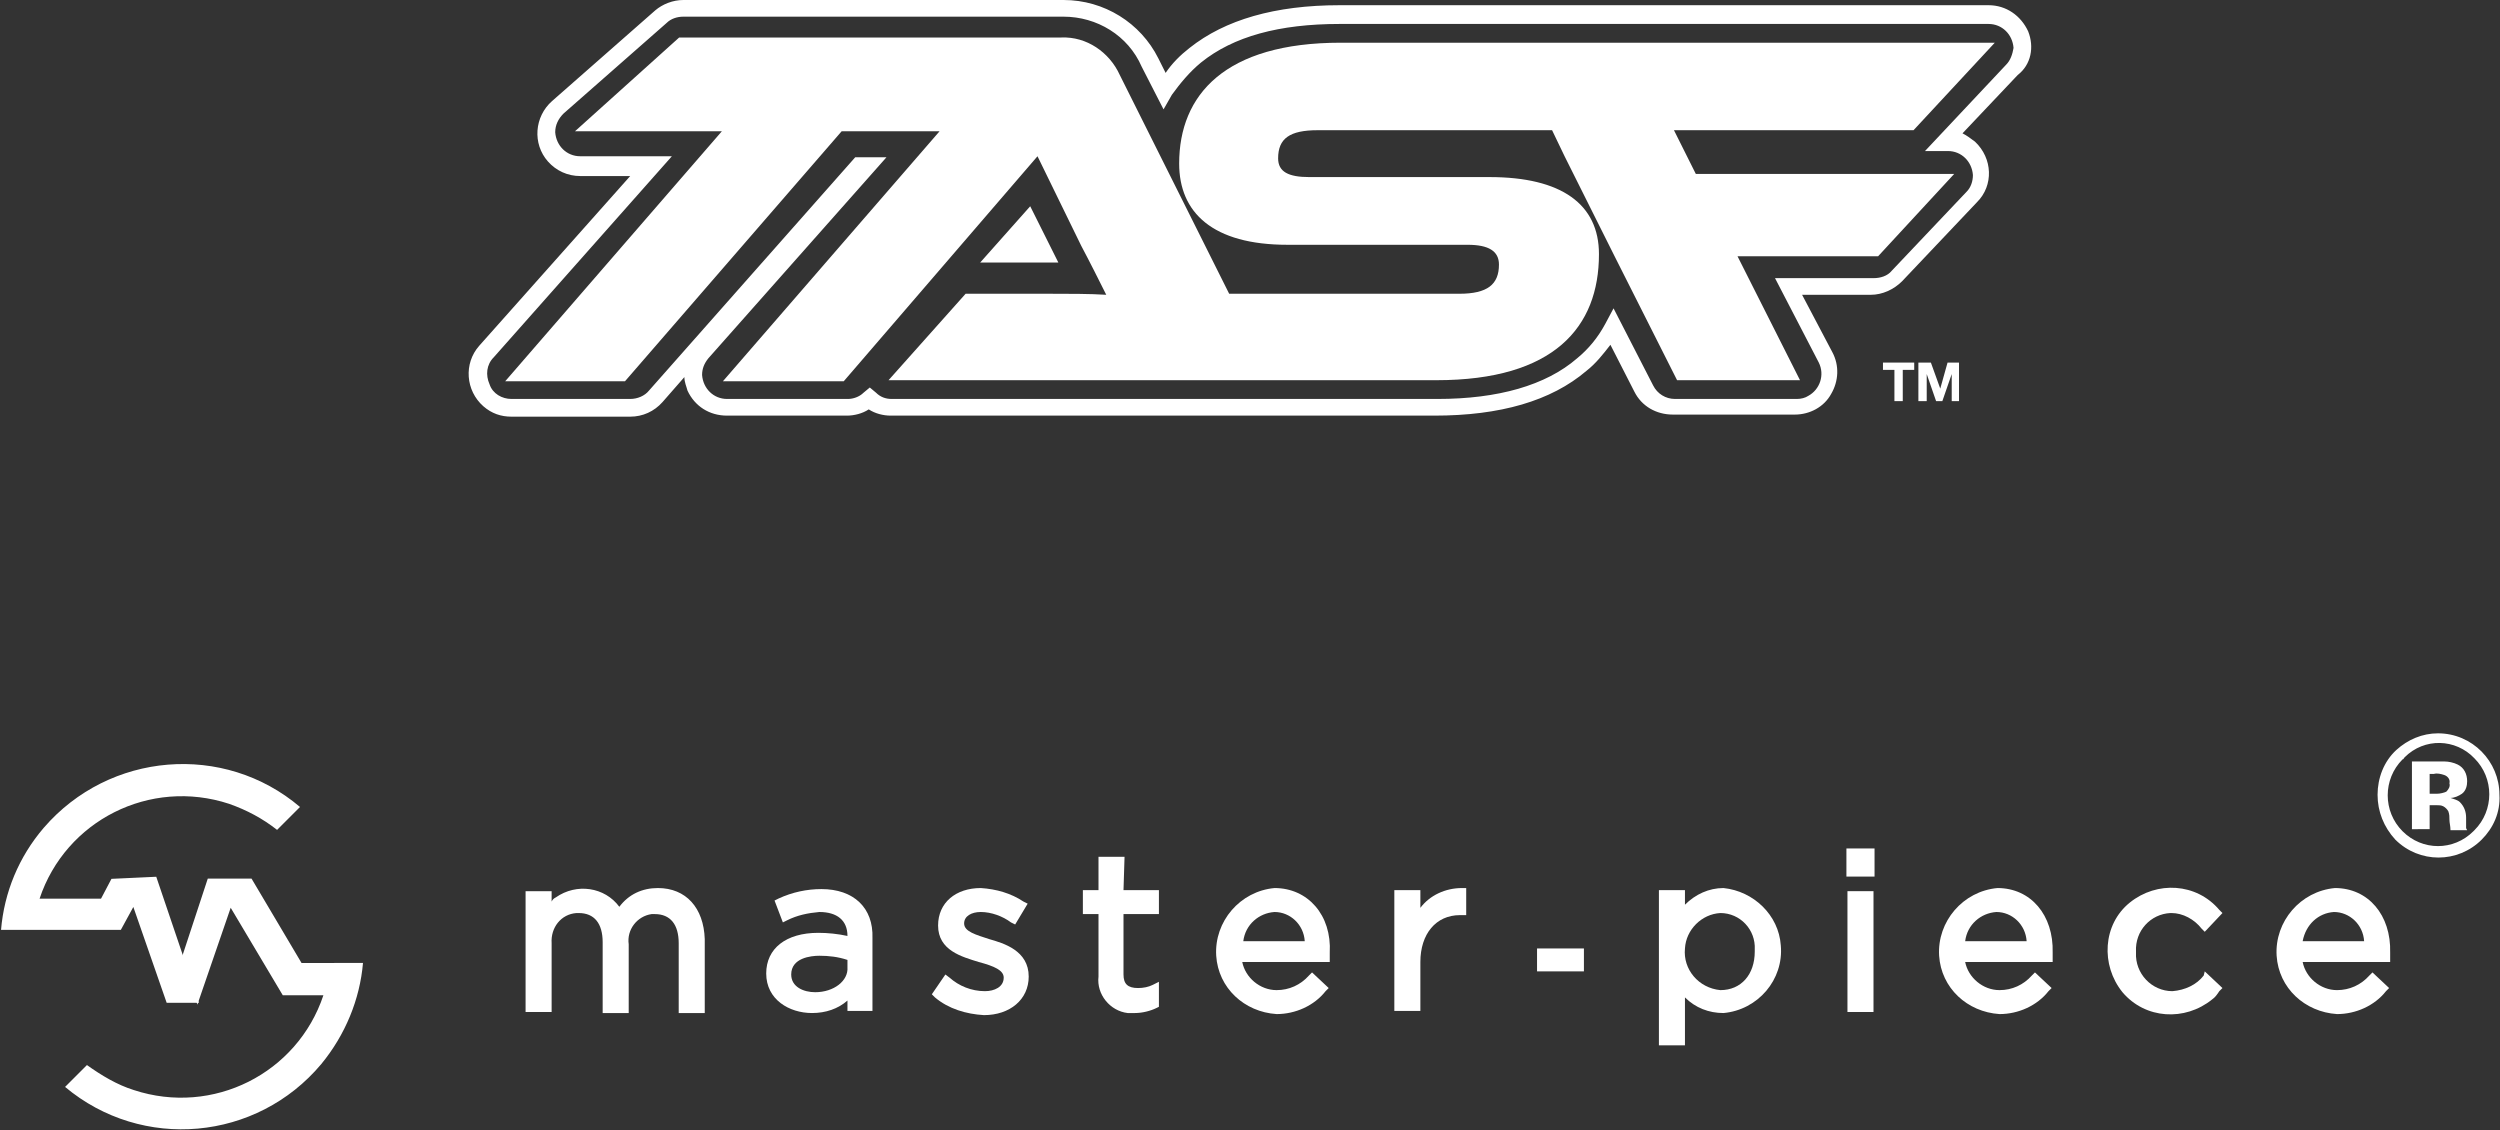 <?xml version="1.0" encoding="utf-8"?>
<!-- Generator: Adobe Illustrator 25.2.1, SVG Export Plug-In . SVG Version: 6.00 Build 0)  -->
<svg version="1.1" id="レイヤー_1" xmlns="http://www.w3.org/2000/svg" xmlns:xlink="http://www.w3.org/1999/xlink" x="0px"
	 y="0px" viewBox="0 0 240 108.5" style="enable-background:new 0 0 240 108.5;" xml:space="preserve">
<rect x="0" y="0" width="240" height="108.5" fill="#333333" stroke="none"/>
<style type="text/css">
	.st0{fill:#FFFFFF;}
	.st1{fill:none;}
</style>
<g transform="translate(-68 -248)">
	<g transform="translate(-116.363 18.53)">
		<g transform="translate(229.363 229.47)">
			<path class="st0" d="M117.8,16.7l-2.1-4.2h23l7.8-8.4H83.7c-11.1,0-15.5,5-15.5,11.6c0,4.7,3.2,7.8,10.4,7.8h17.3
				c2,0,3,0.6,3,1.9c0,1.9-1.1,2.8-3.8,2.8H73l-10.5-21c-1-2.2-3.2-3.7-5.6-3.6H20.2l-10,9h14.1l-20.8,24h11.5l20.8-24h9.4l-20.8,24
				H36L54.6,15l4.2,8.6c0.8,1.5,1.8,3.5,2.4,4.7c-1.5-0.1-3.7-0.1-5.6-0.1h-7.9l-7.4,8.3h52.6c11.3,0,15.6-5.1,15.6-12.1
				c0-4.8-3.6-7.4-10.5-7.4H80.7c-2,0-3-0.5-3-1.8c0-1.9,1.1-2.7,3.8-2.7h22.5l1.2,2.5l0,0l0.1,0.2l2.8,5.6l1.9,3.8l6,11.9h11.8
				l-6-11.9h13.5l7.3-7.9L117.8,16.7L117.8,16.7z"/>
			<path class="st0" d="M49.1,25.2h7.5l-2.7-5.4L49.1,25.2z"/>
			<path class="st0" d="M149.7,3L149.7,3c-0.7-1.5-2.1-2.5-3.8-2.5H83.6c-6.2,0-11,1.4-14.4,4.1c-0.9,0.7-1.7,1.5-2.3,2.4l-0.7-1.4
				C64.5,2.2,61,0,57.1,0C57.1,0,57,0,57,0H20.6c-1,0-2,0.4-2.7,1L8,9.7c-1.7,1.5-1.9,4.1-0.4,5.8c0.8,0.9,1.9,1.4,3.1,1.4h4.8
				L1,33.2c-1.5,1.7-1.3,4.3,0.4,5.8c0.8,0.7,1.7,1,2.7,1h11.4c1.2,0,2.3-0.5,3.1-1.4l2.1-2.4c0,0.5,0.2,0.9,0.3,1.3
				c0.7,1.5,2.1,2.4,3.8,2.4h11.5c0.7,0,1.5-0.2,2.1-0.6c0.6,0.4,1.4,0.6,2.1,0.6h52.2c6.3,0,11.2-1.4,14.6-4.3
				c0.9-0.7,1.6-1.6,2.3-2.5l2.3,4.5c0.7,1.4,2.1,2.2,3.7,2.2h11.7c1.4,0,2.8-0.7,3.5-2c0.7-1.2,0.8-2.7,0.1-4l-2.9-5.5h6.6
				c1.1,0,2.2-0.5,3-1.3l7.2-7.6c1.6-1.6,1.5-4.2-0.2-5.8c-0.4-0.3-0.8-0.6-1.2-0.8l5.3-5.6C150,6.2,150.3,4.5,149.7,3z M147.6,6.2
				l-7.8,8.3h2.2c1.3,0,2.3,1,2.4,2.3c0,0.6-0.2,1.2-0.6,1.6l-7.2,7.6c-0.4,0.5-1.1,0.7-1.7,0.7h-9.5l4.2,8.1c0.6,1.2,0.1,2.6-1,3.2
				c-0.3,0.2-0.7,0.3-1.1,0.3h-11.7c-0.9,0-1.7-0.5-2.1-1.3l-3.8-7.4l-0.8,1.5c-0.7,1.3-1.6,2.4-2.7,3.3c-3,2.6-7.6,3.9-13.4,3.9
				H40.6c-0.6,0-1.1-0.2-1.5-0.6l-0.6-0.5l-0.6,0.5c-0.4,0.4-1,0.6-1.5,0.6H24.8c-1.3,0-2.3-1-2.4-2.3c0-0.6,0.2-1.1,0.6-1.6
				l17.1-19.3h-3L17.3,37.5c-0.4,0.5-1.1,0.8-1.8,0.8H4.1c-0.9,0-1.8-0.5-2.1-1.4C1.6,36,1.7,35,2.4,34.3l17.1-19.3h-8.8
				c-1.3,0-2.3-1-2.4-2.3c0-0.7,0.3-1.3,0.8-1.8l9.9-8.7c0.4-0.4,1-0.6,1.6-0.6H57h0.1c3.2,0,6.2,1.8,7.5,4.8l2.1,4.1l0.8-1.4
				C68.3,8,69.2,6.9,70.3,6c3.1-2.5,7.5-3.7,13.3-3.7h62.3c1.3,0,2.3,1,2.4,2.3C148.2,5.2,148,5.8,147.6,6.2L147.6,6.2z"/>
		</g>
		<g transform="translate(365.128 264.278)">
			<path class="st0" d="M0,0.7V0h3v0.7H1.9v3H1.1v-3H0z"/>
			<path class="st0" d="M4.6,0l0.9,2.5h0L6.2,0h1.1v3.7H6.6V1.1h0L5.7,3.7H5.1L4.2,1.1h0v2.6H3.4V0H4.6z"/>
		</g>
	</g>
	<g transform="translate(-100.686 243.61)">
		<g transform="translate(168.686 140.359)">
			<line class="st1" x1="18.3" y1="-47.2" x2="18.3" y2="-47.2"/>
			<path class="st0" d="M10.7-51.6l-1,1.9H3.8c2.5-7.5,10.6-11.6,18.2-9.1c1.7,0.6,3.2,1.4,4.6,2.5l2.2-2.2
				c-7.3-6.2-18.3-5.3-24.6,2c-2.4,2.8-3.8,6.2-4.1,9.8h11.5l1.2-2.2l3.2,9.2h3.1l-4.1-12.1L10.7-51.6z"/>
			<g transform="translate(6.247 10.976)">
				<path class="st0" d="M22.7-54.5l-4.8-8.1h-4.2L11.2-55l1.5,4.5l3.2-9.3l5,8.4h3.9c-2.5,7.5-10.6,11.6-18.2,9.1
					c-1.6-0.5-3.1-1.4-4.5-2.4L0-42.6c7.4,6.2,18.4,5.2,24.6-2.2c2.3-2.8,3.7-6.2,4-9.7H22.7z"/>
			</g>
		</g>
		<g transform="translate(219.142 148.342)">
			<path class="st0" d="M12.7-58.7c-1.5,0-2.8,0.6-3.7,1.8c-1.4-1.9-4.1-2.3-6.1-0.9c-0.2,0.1-0.3,0.2-0.4,0.4v-1H0v11.6h2.5v-6.6
				c-0.1-1.5,0.9-2.8,2.4-2.9c0.1,0,0.1,0,0.2,0c1.5,0,2.3,1,2.3,2.8v6.8h2.5v-6.6c-0.2-1.4,0.8-2.7,2.2-2.9c0.1,0,0.2,0,0.3,0
				c1.5,0,2.3,1,2.3,2.8v6.7h2.5v-7.1C17.1-56.8,15.4-58.7,12.7-58.7z"/>
			<path class="st0" d="M28.4-58.6c-1.4,0-2.8,0.3-4.1,0.9l-0.4,0.2l0.8,2.1l0.4-0.2c1-0.5,2-0.7,3.1-0.8c1.7,0,2.7,0.8,2.7,2.3
				c-0.9-0.2-1.9-0.3-2.8-0.3c-3.1,0-5,1.5-5,3.9c0,2.5,2.2,3.8,4.4,3.8c1.3,0,2.5-0.4,3.4-1.2v1h2.4v-7
				C33.4-56.8,31.5-58.6,28.4-58.6z M27.8-48.7c-1.1,0-2.3-0.5-2.3-1.7c0-1.6,1.9-1.8,2.7-1.8c0.9,0,1.8,0.1,2.7,0.4v0.7
				C31-49.8,29.6-48.7,27.8-48.7L27.8-48.7z"/>
			<path class="st0" d="M44.5-53.8c-1.2-0.4-2.4-0.7-2.4-1.5c0-0.7,0.7-1.1,1.6-1.1c1,0,2.1,0.4,2.9,1l0.4,0.2l1.2-2l-0.4-0.2
				c-1.2-0.8-2.6-1.2-4.1-1.3c-2.4,0-4.1,1.4-4.1,3.6c0,2.4,2.3,3,3.9,3.5c1.5,0.4,2.4,0.8,2.4,1.5c0,0.9-0.9,1.3-1.8,1.3
				c-1.3,0-2.5-0.5-3.4-1.3l-0.4-0.3L39-48.5l0.3,0.3c1.3,1.1,3,1.6,4.7,1.7c2.5,0,4.3-1.5,4.3-3.7C48.3-52.7,45.9-53.4,44.5-53.8z"
				/>
			<path class="st0" d="M57.5-61.7H55v3.2h-1.5v2.3H55v6c-0.2,1.7,1.1,3.3,2.8,3.5c0.2,0,0.4,0,0.7,0c0.7,0,1.5-0.2,2.1-0.5l0.2-0.1
				v-2.4l-0.6,0.3c-0.4,0.2-0.9,0.3-1.4,0.3c-1,0-1.4-0.4-1.4-1.3v-5.8h3.4v-2.3h-3.4L57.5-61.7z"/>
			<path class="st0" d="M71.9-58.7c-3.3,0.3-5.8,3.2-5.6,6.5c0.2,3.1,2.7,5.4,5.8,5.6c1.8,0,3.6-0.8,4.7-2.2l0.3-0.3l-1.6-1.5
				l-0.3,0.3c-0.8,0.9-1.9,1.4-3.1,1.4c-1.6,0-3-1.2-3.3-2.7h8.4l0-0.4c0-0.2,0-0.4,0-0.5C77.4-56.1,75.1-58.7,71.9-58.7z
				 M71.9-56.4c1.5,0,2.8,1.2,2.9,2.8h-5.9C69.1-55.2,70.4-56.3,71.9-56.4L71.9-56.4z"/>
			<path class="st0" d="M85.9-56.8v-1.7h-2.5v11.6h2.5v-4.7c0-2.7,1.5-4.5,3.8-4.5h0.6v-2.6l-0.4,0C88.3-58.7,86.8-58,85.9-56.8z"/>
			<path class="st0" d="M115-58.7c-1.4,0-2.7,0.6-3.7,1.6v-1.4h-2.5v14.9h2.5v-4.6c1,1,2.3,1.5,3.7,1.5c3.3-0.3,5.8-3.2,5.5-6.5
				C120.3-56.1,117.9-58.4,115-58.7L115-58.7z M118-52.6c0,2.2-1.3,3.7-3.3,3.7c-2.1-0.2-3.6-2-3.4-4c0.1-1.8,1.6-3.3,3.4-3.4
				c1.9,0,3.4,1.6,3.3,3.5C118-52.8,118-52.7,118-52.6L118-52.6z"/>
			<rect x="126.9" y="-58.4" class="st0" width="2.5" height="11.6"/>
			<rect x="126.8" y="-62.5" class="st0" width="2.7" height="2.7"/>
			<path class="st0" d="M141.3-58.7c-3.3,0.3-5.8,3.2-5.6,6.5c0.2,3.1,2.7,5.4,5.8,5.6c1.8,0,3.6-0.8,4.7-2.2l0.3-0.3l-1.6-1.5
				l-0.3,0.3c-0.8,0.9-1.9,1.4-3.1,1.4c-1.6,0-3-1.2-3.3-2.7h8.4l0-0.4c0-0.2,0-0.4,0-0.5C146.7-56.1,144.5-58.7,141.3-58.7z
				 M141.2-56.4c1.5,0,2.8,1.2,2.9,2.8h-5.9C138.4-55.2,139.7-56.3,141.2-56.4z"/>
			<path class="st0" d="M161.1-50.3c-0.7,0.9-1.8,1.4-3,1.5c-2,0-3.6-1.7-3.5-3.7c0,0,0,0,0-0.1c-0.1-2,1.4-3.6,3.3-3.7
				c0,0,0,0,0.1,0c1.1,0,2.2,0.6,2.9,1.5l0.3,0.3l1.7-1.8l-0.3-0.3c-2.2-2.6-6-2.8-8.6-0.7s-2.8,6-0.7,8.6c2.2,2.6,6,2.8,8.6,0.7
				c0.3-0.2,0.5-0.5,0.7-0.8l0.3-0.3l-1.7-1.6L161.1-50.3z"/>
			<path class="st0" d="M173.7-58.7c-3.3,0.3-5.8,3.2-5.6,6.5c0.2,3.1,2.7,5.4,5.8,5.6c1.8,0,3.6-0.8,4.7-2.2l0.3-0.3l-1.6-1.5
				l-0.3,0.3c-0.8,0.9-1.9,1.4-3.1,1.4c-1.6,0-3-1.2-3.3-2.7h8.4l0-0.4c0-0.2,0-0.4,0-0.5C179.1-56.1,176.9-58.7,173.7-58.7z
				 M173.6-56.4c1.5,0,2.8,1.2,2.9,2.8h-5.9C170.9-55.2,172.1-56.3,173.6-56.4z"/>
			<rect x="97.1" y="-52.9" class="st0" width="4.5" height="2.2"/>
		</g>
		<g transform="translate(396.932 137.39)">
			<path class="st0" d="M10-52.4c-2.3,2.3-6,2.3-8.3,0C0.6-53.6,0-55.1,0-56.7c0-1.6,0.6-3.2,1.8-4.3c1.1-1,2.5-1.6,4-1.6
				c3.3,0,5.9,2.7,5.9,5.9C11.8-55,11.1-53.5,10-52.4L10-52.4z M2.4-60.1c-1.9,1.9-1.9,5,0,6.9c1.9,1.9,4.9,1.9,6.8,0
				c0,0,0,0,0.1-0.1c1.9-1.9,1.9-5,0-6.9c-1.8-1.9-4.8-2-6.7-0.1C2.5-60.2,2.5-60.1,2.4-60.1L2.4-60.1z M3.3-53.4v-6.5
				c0.4,0,1,0,1.8,0s1.3,0,1.3,0c0.4,0,0.9,0.1,1.3,0.3c0.6,0.3,0.9,0.9,0.9,1.6c0,0.4-0.1,0.9-0.5,1.2c-0.3,0.2-0.7,0.4-1.1,0.4
				c0.3,0.1,0.7,0.2,0.9,0.4c0.4,0.4,0.6,0.9,0.6,1.5v0.6c0,0.1,0,0.1,0,0.2c0,0.1,0,0.1,0,0.2l0.1,0.2H7C7-53.7,6.9-54,6.9-54.3
				c0-0.3,0-0.5-0.1-0.8c-0.1-0.2-0.3-0.4-0.5-0.5c-0.2-0.1-0.4-0.1-0.6-0.1l-0.4,0H5v2.3L3.3-53.4z M6.4-58.6
				c-0.3-0.1-0.7-0.2-1-0.1H5v1.9h0.7c0.3,0,0.7-0.1,0.9-0.2c0.2-0.2,0.4-0.5,0.3-0.8C7-58.2,6.7-58.5,6.4-58.6L6.4-58.6z"/>
		</g>
	</g>
</g>
</svg>
